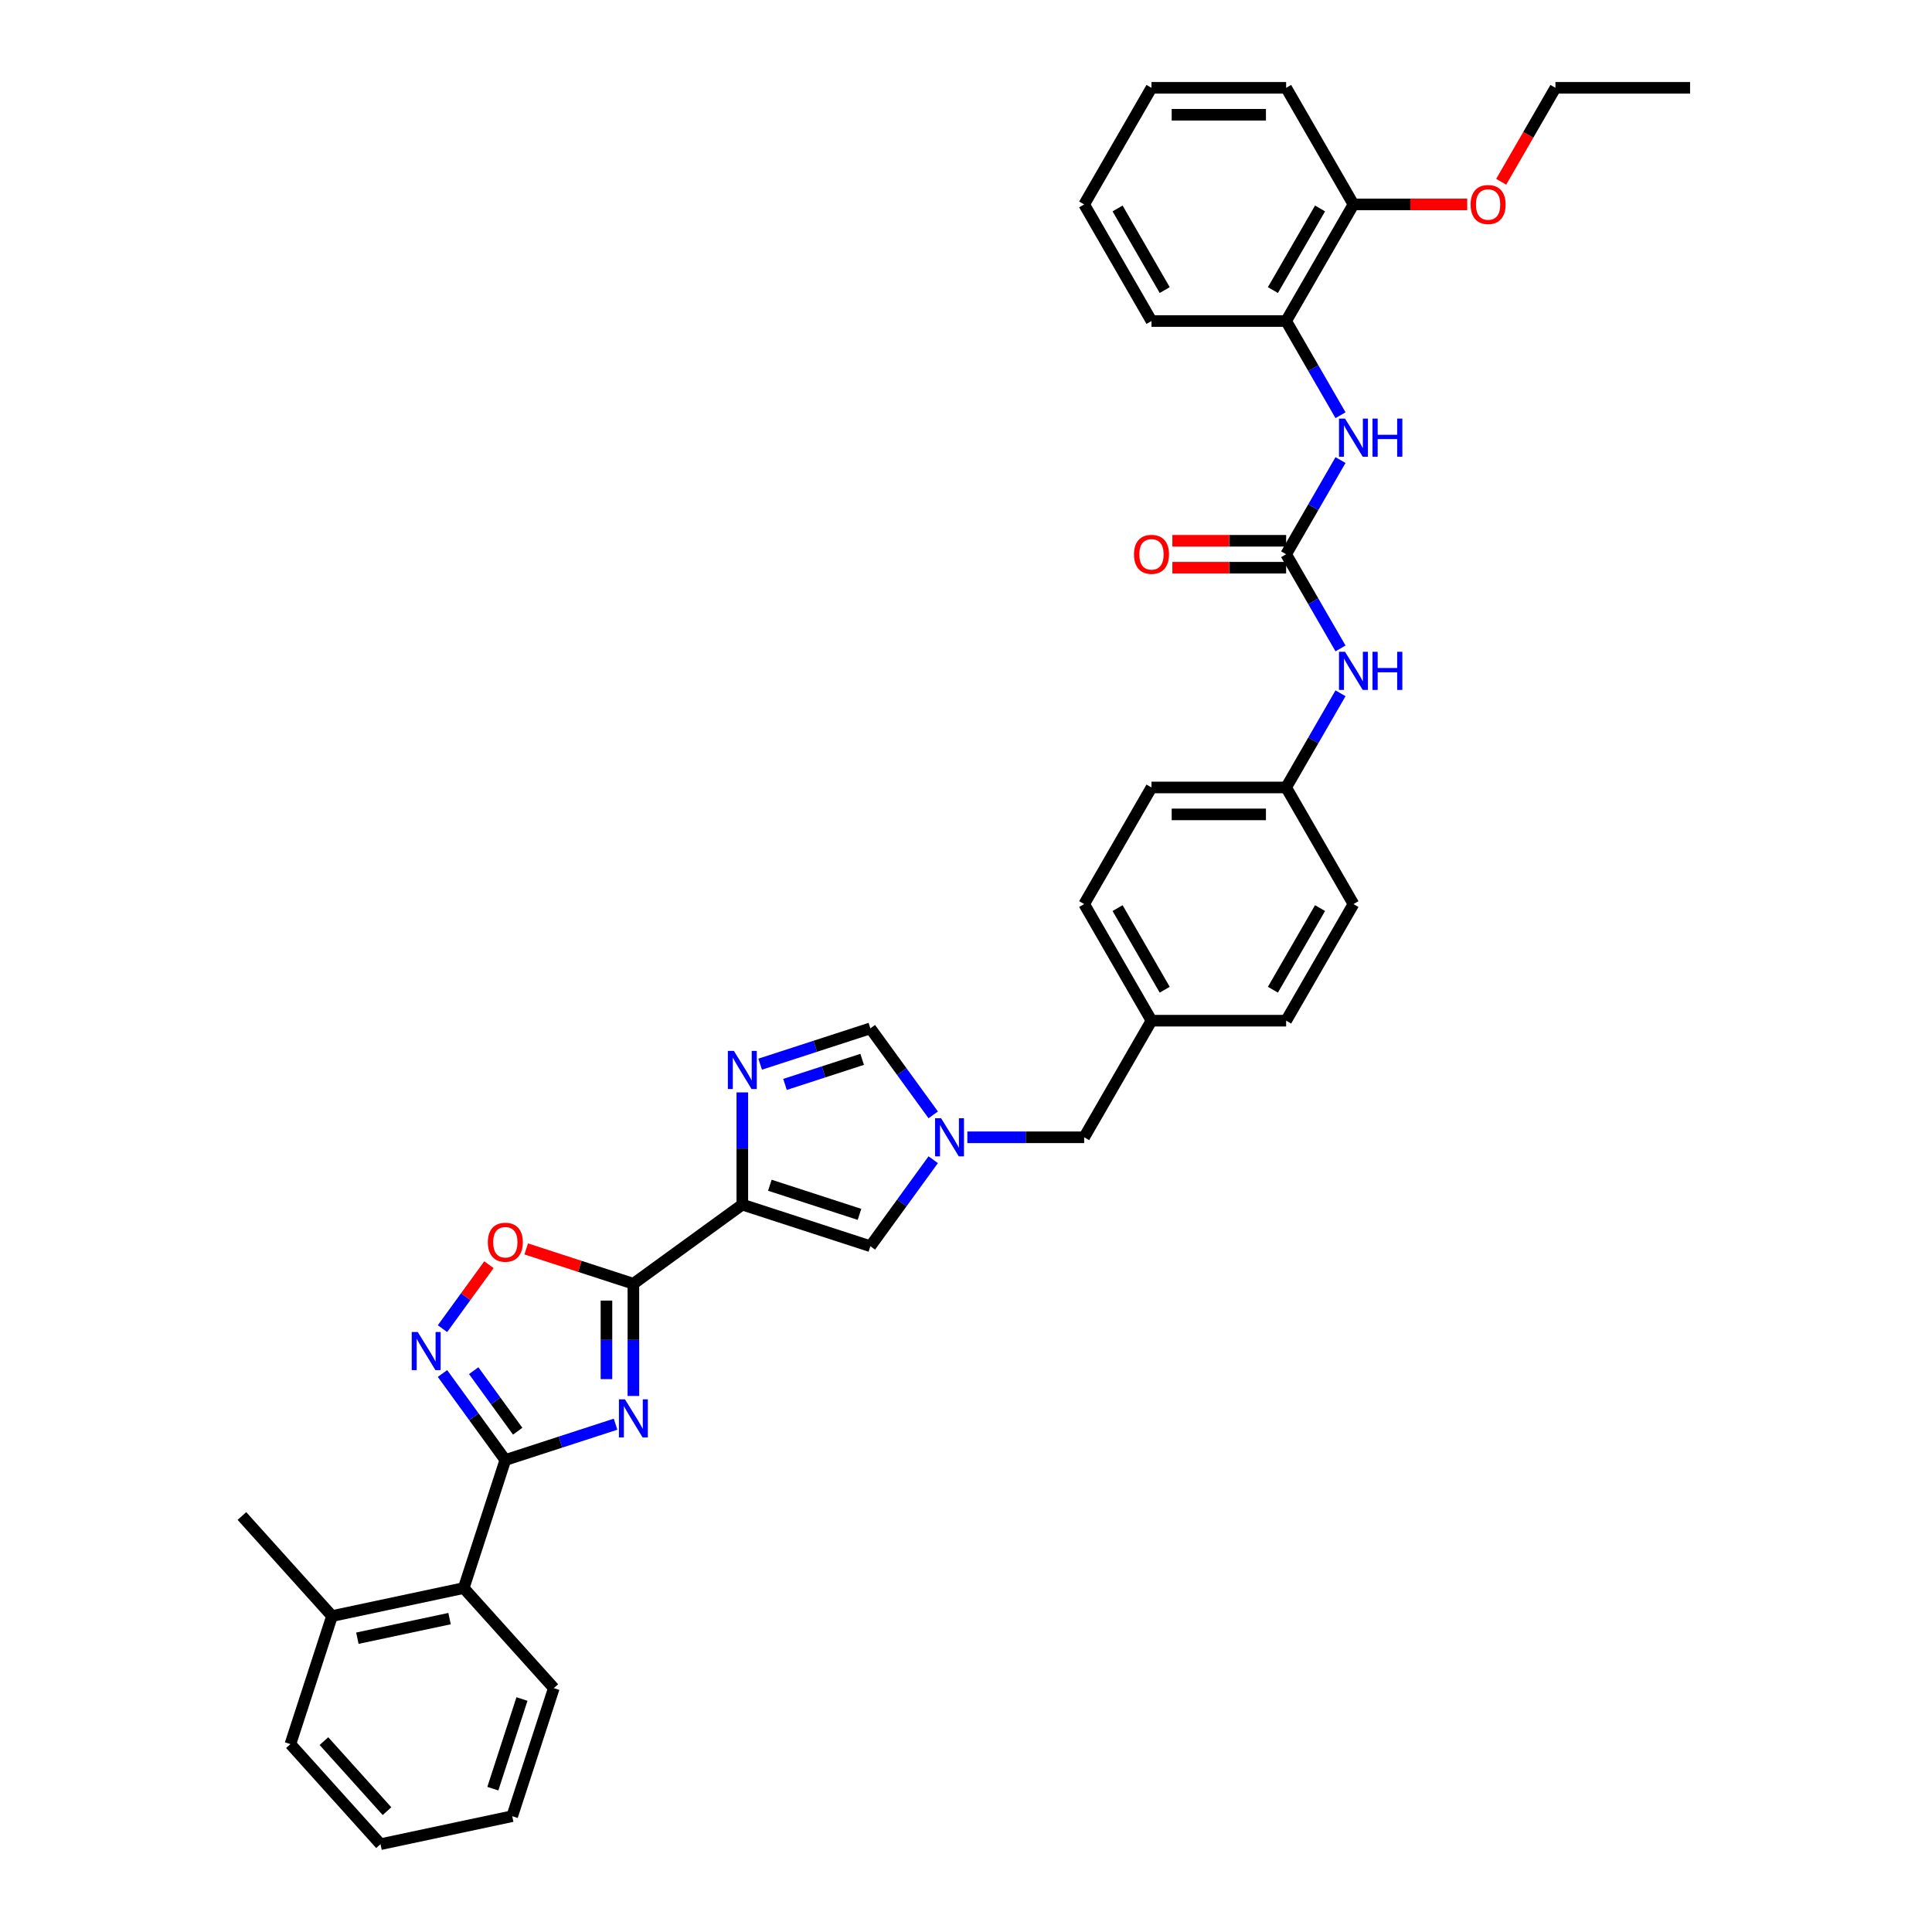 <?xml version='1.0' encoding='iso-8859-1'?>
<svg version='1.1' baseProfile='full'
              xmlns='http://www.w3.org/2000/svg'
                      xmlns:rdkit='http://www.rdkit.org/xml'
                      xmlns:xlink='http://www.w3.org/1999/xlink'
                  xml:space='preserve'
width='1000px' height='1000px' viewBox='0 0 1000 1000'>
<!-- END OF HEADER -->
<rect style='opacity:1.0;fill:#FFFFFF;stroke:none' width='1000' height='1000' x='0' y='0'> </rect>
<path class='bond-0' d='M 327.84,722.552 L 327.84,693.511' style='fill:none;fill-rule:evenodd;stroke:#0000FF;stroke-width:6px;stroke-linecap:butt;stroke-linejoin:miter;stroke-opacity:1' />
<path class='bond-0' d='M 327.84,693.511 L 327.84,664.47' style='fill:none;fill-rule:evenodd;stroke:#000000;stroke-width:6px;stroke-linecap:butt;stroke-linejoin:miter;stroke-opacity:1' />
<path class='bond-0' d='M 313.902,713.84 L 313.902,693.511' style='fill:none;fill-rule:evenodd;stroke:#0000FF;stroke-width:6px;stroke-linecap:butt;stroke-linejoin:miter;stroke-opacity:1' />
<path class='bond-0' d='M 313.902,693.511 L 313.902,673.182' style='fill:none;fill-rule:evenodd;stroke:#000000;stroke-width:6px;stroke-linecap:butt;stroke-linejoin:miter;stroke-opacity:1' />
<path class='bond-2' d='M 318.613,737.161 L 290.086,746.43' style='fill:none;fill-rule:evenodd;stroke:#0000FF;stroke-width:6px;stroke-linecap:butt;stroke-linejoin:miter;stroke-opacity:1' />
<path class='bond-2' d='M 290.086,746.43 L 261.558,755.699' style='fill:none;fill-rule:evenodd;stroke:#000000;stroke-width:6px;stroke-linecap:butt;stroke-linejoin:miter;stroke-opacity:1' />
<path class='bond-1' d='M 327.84,664.47 L 384.223,623.505' style='fill:none;fill-rule:evenodd;stroke:#000000;stroke-width:6px;stroke-linecap:butt;stroke-linejoin:miter;stroke-opacity:1' />
<path class='bond-5' d='M 327.84,664.47 L 300.101,655.457' style='fill:none;fill-rule:evenodd;stroke:#000000;stroke-width:6px;stroke-linecap:butt;stroke-linejoin:miter;stroke-opacity:1' />
<path class='bond-5' d='M 300.101,655.457 L 272.361,646.443' style='fill:none;fill-rule:evenodd;stroke:#FF0000;stroke-width:6px;stroke-linecap:butt;stroke-linejoin:miter;stroke-opacity:1' />
<path class='bond-4' d='M 384.223,623.505 L 384.223,594.464' style='fill:none;fill-rule:evenodd;stroke:#000000;stroke-width:6px;stroke-linecap:butt;stroke-linejoin:miter;stroke-opacity:1' />
<path class='bond-4' d='M 384.223,594.464 L 384.223,565.423' style='fill:none;fill-rule:evenodd;stroke:#0000FF;stroke-width:6px;stroke-linecap:butt;stroke-linejoin:miter;stroke-opacity:1' />
<path class='bond-8' d='M 384.223,623.505 L 450.505,645.041' style='fill:none;fill-rule:evenodd;stroke:#000000;stroke-width:6px;stroke-linecap:butt;stroke-linejoin:miter;stroke-opacity:1' />
<path class='bond-8' d='M 398.473,613.479 L 444.87,628.555' style='fill:none;fill-rule:evenodd;stroke:#000000;stroke-width:6px;stroke-linecap:butt;stroke-linejoin:miter;stroke-opacity:1' />
<path class='bond-3' d='M 261.558,755.699 L 245.294,733.313' style='fill:none;fill-rule:evenodd;stroke:#000000;stroke-width:6px;stroke-linecap:butt;stroke-linejoin:miter;stroke-opacity:1' />
<path class='bond-3' d='M 245.294,733.313 L 229.029,710.927' style='fill:none;fill-rule:evenodd;stroke:#0000FF;stroke-width:6px;stroke-linecap:butt;stroke-linejoin:miter;stroke-opacity:1' />
<path class='bond-3' d='M 267.956,740.79 L 256.57,725.12' style='fill:none;fill-rule:evenodd;stroke:#000000;stroke-width:6px;stroke-linecap:butt;stroke-linejoin:miter;stroke-opacity:1' />
<path class='bond-3' d='M 256.57,725.12 L 245.185,709.45' style='fill:none;fill-rule:evenodd;stroke:#0000FF;stroke-width:6px;stroke-linecap:butt;stroke-linejoin:miter;stroke-opacity:1' />
<path class='bond-11' d='M 261.558,755.699 L 240.022,821.981' style='fill:none;fill-rule:evenodd;stroke:#000000;stroke-width:6px;stroke-linecap:butt;stroke-linejoin:miter;stroke-opacity:1' />
<path class='bond-36' d='M 229.029,687.705 L 241.054,671.155' style='fill:none;fill-rule:evenodd;stroke:#0000FF;stroke-width:6px;stroke-linecap:butt;stroke-linejoin:miter;stroke-opacity:1' />
<path class='bond-36' d='M 241.054,671.155 L 253.079,654.604' style='fill:none;fill-rule:evenodd;stroke:#FF0000;stroke-width:6px;stroke-linecap:butt;stroke-linejoin:miter;stroke-opacity:1' />
<path class='bond-9' d='M 393.451,550.814 L 421.978,541.545' style='fill:none;fill-rule:evenodd;stroke:#0000FF;stroke-width:6px;stroke-linecap:butt;stroke-linejoin:miter;stroke-opacity:1' />
<path class='bond-9' d='M 421.978,541.545 L 450.505,532.276' style='fill:none;fill-rule:evenodd;stroke:#000000;stroke-width:6px;stroke-linecap:butt;stroke-linejoin:miter;stroke-opacity:1' />
<path class='bond-9' d='M 406.316,561.29 L 426.285,554.801' style='fill:none;fill-rule:evenodd;stroke:#0000FF;stroke-width:6px;stroke-linecap:butt;stroke-linejoin:miter;stroke-opacity:1' />
<path class='bond-9' d='M 426.285,554.801 L 446.254,548.313' style='fill:none;fill-rule:evenodd;stroke:#000000;stroke-width:6px;stroke-linecap:butt;stroke-linejoin:miter;stroke-opacity:1' />
<path class='bond-6' d='M 483.034,600.269 L 466.77,622.655' style='fill:none;fill-rule:evenodd;stroke:#0000FF;stroke-width:6px;stroke-linecap:butt;stroke-linejoin:miter;stroke-opacity:1' />
<path class='bond-6' d='M 466.77,622.655 L 450.505,645.041' style='fill:none;fill-rule:evenodd;stroke:#000000;stroke-width:6px;stroke-linecap:butt;stroke-linejoin:miter;stroke-opacity:1' />
<path class='bond-17' d='M 500.697,588.659 L 530.93,588.659' style='fill:none;fill-rule:evenodd;stroke:#0000FF;stroke-width:6px;stroke-linecap:butt;stroke-linejoin:miter;stroke-opacity:1' />
<path class='bond-17' d='M 530.93,588.659 L 561.163,588.659' style='fill:none;fill-rule:evenodd;stroke:#000000;stroke-width:6px;stroke-linecap:butt;stroke-linejoin:miter;stroke-opacity:1' />
<path class='bond-37' d='M 483.034,577.048 L 466.77,554.662' style='fill:none;fill-rule:evenodd;stroke:#0000FF;stroke-width:6px;stroke-linecap:butt;stroke-linejoin:miter;stroke-opacity:1' />
<path class='bond-37' d='M 466.77,554.662 L 450.505,532.276' style='fill:none;fill-rule:evenodd;stroke:#000000;stroke-width:6px;stroke-linecap:butt;stroke-linejoin:miter;stroke-opacity:1' />
<path class='bond-7' d='M 665.703,286.879 L 679.774,311.251' style='fill:none;fill-rule:evenodd;stroke:#000000;stroke-width:6px;stroke-linecap:butt;stroke-linejoin:miter;stroke-opacity:1' />
<path class='bond-7' d='M 679.774,311.251 L 693.846,335.624' style='fill:none;fill-rule:evenodd;stroke:#0000FF;stroke-width:6px;stroke-linecap:butt;stroke-linejoin:miter;stroke-opacity:1' />
<path class='bond-10' d='M 665.703,286.879 L 679.774,262.506' style='fill:none;fill-rule:evenodd;stroke:#000000;stroke-width:6px;stroke-linecap:butt;stroke-linejoin:miter;stroke-opacity:1' />
<path class='bond-10' d='M 679.774,262.506 L 693.846,238.133' style='fill:none;fill-rule:evenodd;stroke:#0000FF;stroke-width:6px;stroke-linecap:butt;stroke-linejoin:miter;stroke-opacity:1' />
<path class='bond-14' d='M 665.703,279.909 L 636.257,279.909' style='fill:none;fill-rule:evenodd;stroke:#000000;stroke-width:6px;stroke-linecap:butt;stroke-linejoin:miter;stroke-opacity:1' />
<path class='bond-14' d='M 636.257,279.909 L 606.812,279.909' style='fill:none;fill-rule:evenodd;stroke:#FF0000;stroke-width:6px;stroke-linecap:butt;stroke-linejoin:miter;stroke-opacity:1' />
<path class='bond-14' d='M 665.703,293.848 L 636.257,293.848' style='fill:none;fill-rule:evenodd;stroke:#000000;stroke-width:6px;stroke-linecap:butt;stroke-linejoin:miter;stroke-opacity:1' />
<path class='bond-14' d='M 636.257,293.848 L 606.812,293.848' style='fill:none;fill-rule:evenodd;stroke:#FF0000;stroke-width:6px;stroke-linecap:butt;stroke-linejoin:miter;stroke-opacity:1' />
<path class='bond-13' d='M 693.846,214.912 L 679.774,190.539' style='fill:none;fill-rule:evenodd;stroke:#0000FF;stroke-width:6px;stroke-linecap:butt;stroke-linejoin:miter;stroke-opacity:1' />
<path class='bond-13' d='M 679.774,190.539 L 665.703,166.167' style='fill:none;fill-rule:evenodd;stroke:#000000;stroke-width:6px;stroke-linecap:butt;stroke-linejoin:miter;stroke-opacity:1' />
<path class='bond-16' d='M 240.022,821.981 L 171.852,836.471' style='fill:none;fill-rule:evenodd;stroke:#000000;stroke-width:6px;stroke-linecap:butt;stroke-linejoin:miter;stroke-opacity:1' />
<path class='bond-16' d='M 232.694,837.789 L 184.975,847.932' style='fill:none;fill-rule:evenodd;stroke:#000000;stroke-width:6px;stroke-linecap:butt;stroke-linejoin:miter;stroke-opacity:1' />
<path class='bond-25' d='M 240.022,821.981 L 286.656,873.773' style='fill:none;fill-rule:evenodd;stroke:#000000;stroke-width:6px;stroke-linecap:butt;stroke-linejoin:miter;stroke-opacity:1' />
<path class='bond-12' d='M 693.846,358.845 L 679.774,383.218' style='fill:none;fill-rule:evenodd;stroke:#0000FF;stroke-width:6px;stroke-linecap:butt;stroke-linejoin:miter;stroke-opacity:1' />
<path class='bond-12' d='M 679.774,383.218 L 665.703,407.591' style='fill:none;fill-rule:evenodd;stroke:#000000;stroke-width:6px;stroke-linecap:butt;stroke-linejoin:miter;stroke-opacity:1' />
<path class='bond-15' d='M 665.703,166.167 L 700.549,105.811' style='fill:none;fill-rule:evenodd;stroke:#000000;stroke-width:6px;stroke-linecap:butt;stroke-linejoin:miter;stroke-opacity:1' />
<path class='bond-15' d='M 658.858,150.144 L 683.251,107.895' style='fill:none;fill-rule:evenodd;stroke:#000000;stroke-width:6px;stroke-linecap:butt;stroke-linejoin:miter;stroke-opacity:1' />
<path class='bond-26' d='M 665.703,166.167 L 596.01,166.167' style='fill:none;fill-rule:evenodd;stroke:#000000;stroke-width:6px;stroke-linecap:butt;stroke-linejoin:miter;stroke-opacity:1' />
<path class='bond-24' d='M 700.549,105.811 L 729.995,105.811' style='fill:none;fill-rule:evenodd;stroke:#000000;stroke-width:6px;stroke-linecap:butt;stroke-linejoin:miter;stroke-opacity:1' />
<path class='bond-24' d='M 729.995,105.811 L 759.44,105.811' style='fill:none;fill-rule:evenodd;stroke:#FF0000;stroke-width:6px;stroke-linecap:butt;stroke-linejoin:miter;stroke-opacity:1' />
<path class='bond-28' d='M 700.549,105.811 L 665.703,45.455' style='fill:none;fill-rule:evenodd;stroke:#000000;stroke-width:6px;stroke-linecap:butt;stroke-linejoin:miter;stroke-opacity:1' />
<path class='bond-27' d='M 171.852,836.471 L 125.218,784.679' style='fill:none;fill-rule:evenodd;stroke:#000000;stroke-width:6px;stroke-linecap:butt;stroke-linejoin:miter;stroke-opacity:1' />
<path class='bond-29' d='M 171.852,836.471 L 150.315,902.753' style='fill:none;fill-rule:evenodd;stroke:#000000;stroke-width:6px;stroke-linecap:butt;stroke-linejoin:miter;stroke-opacity:1' />
<path class='bond-19' d='M 561.163,588.659 L 596.01,528.303' style='fill:none;fill-rule:evenodd;stroke:#000000;stroke-width:6px;stroke-linecap:butt;stroke-linejoin:miter;stroke-opacity:1' />
<path class='bond-18' d='M 665.703,407.591 L 596.01,407.591' style='fill:none;fill-rule:evenodd;stroke:#000000;stroke-width:6px;stroke-linecap:butt;stroke-linejoin:miter;stroke-opacity:1' />
<path class='bond-18' d='M 655.249,421.529 L 606.464,421.529' style='fill:none;fill-rule:evenodd;stroke:#000000;stroke-width:6px;stroke-linecap:butt;stroke-linejoin:miter;stroke-opacity:1' />
<path class='bond-39' d='M 665.703,407.591 L 700.549,467.947' style='fill:none;fill-rule:evenodd;stroke:#000000;stroke-width:6px;stroke-linecap:butt;stroke-linejoin:miter;stroke-opacity:1' />
<path class='bond-22' d='M 596.01,528.303 L 665.703,528.303' style='fill:none;fill-rule:evenodd;stroke:#000000;stroke-width:6px;stroke-linecap:butt;stroke-linejoin:miter;stroke-opacity:1' />
<path class='bond-23' d='M 596.01,528.303 L 561.163,467.947' style='fill:none;fill-rule:evenodd;stroke:#000000;stroke-width:6px;stroke-linecap:butt;stroke-linejoin:miter;stroke-opacity:1' />
<path class='bond-23' d='M 602.854,512.28 L 578.461,470.031' style='fill:none;fill-rule:evenodd;stroke:#000000;stroke-width:6px;stroke-linecap:butt;stroke-linejoin:miter;stroke-opacity:1' />
<path class='bond-20' d='M 700.549,467.947 L 665.703,528.303' style='fill:none;fill-rule:evenodd;stroke:#000000;stroke-width:6px;stroke-linecap:butt;stroke-linejoin:miter;stroke-opacity:1' />
<path class='bond-20' d='M 683.251,470.031 L 658.858,512.28' style='fill:none;fill-rule:evenodd;stroke:#000000;stroke-width:6px;stroke-linecap:butt;stroke-linejoin:miter;stroke-opacity:1' />
<path class='bond-21' d='M 596.01,407.591 L 561.163,467.947' style='fill:none;fill-rule:evenodd;stroke:#000000;stroke-width:6px;stroke-linecap:butt;stroke-linejoin:miter;stroke-opacity:1' />
<path class='bond-30' d='M 777.01,94.088 L 791.05,69.771' style='fill:none;fill-rule:evenodd;stroke:#FF0000;stroke-width:6px;stroke-linecap:butt;stroke-linejoin:miter;stroke-opacity:1' />
<path class='bond-30' d='M 791.05,69.771 L 805.089,45.455' style='fill:none;fill-rule:evenodd;stroke:#000000;stroke-width:6px;stroke-linecap:butt;stroke-linejoin:miter;stroke-opacity:1' />
<path class='bond-32' d='M 286.656,873.773 L 265.119,940.055' style='fill:none;fill-rule:evenodd;stroke:#000000;stroke-width:6px;stroke-linecap:butt;stroke-linejoin:miter;stroke-opacity:1' />
<path class='bond-32' d='M 270.169,879.408 L 255.093,925.806' style='fill:none;fill-rule:evenodd;stroke:#000000;stroke-width:6px;stroke-linecap:butt;stroke-linejoin:miter;stroke-opacity:1' />
<path class='bond-33' d='M 596.01,166.167 L 561.163,105.811' style='fill:none;fill-rule:evenodd;stroke:#000000;stroke-width:6px;stroke-linecap:butt;stroke-linejoin:miter;stroke-opacity:1' />
<path class='bond-33' d='M 602.854,150.144 L 578.461,107.895' style='fill:none;fill-rule:evenodd;stroke:#000000;stroke-width:6px;stroke-linecap:butt;stroke-linejoin:miter;stroke-opacity:1' />
<path class='bond-40' d='M 665.703,45.455 L 596.01,45.455' style='fill:none;fill-rule:evenodd;stroke:#000000;stroke-width:6px;stroke-linecap:butt;stroke-linejoin:miter;stroke-opacity:1' />
<path class='bond-40' d='M 655.249,59.393 L 606.464,59.393' style='fill:none;fill-rule:evenodd;stroke:#000000;stroke-width:6px;stroke-linecap:butt;stroke-linejoin:miter;stroke-opacity:1' />
<path class='bond-38' d='M 150.315,902.753 L 196.949,954.545' style='fill:none;fill-rule:evenodd;stroke:#000000;stroke-width:6px;stroke-linecap:butt;stroke-linejoin:miter;stroke-opacity:1' />
<path class='bond-38' d='M 167.669,901.195 L 200.313,937.45' style='fill:none;fill-rule:evenodd;stroke:#000000;stroke-width:6px;stroke-linecap:butt;stroke-linejoin:miter;stroke-opacity:1' />
<path class='bond-31' d='M 805.089,45.455 L 874.782,45.455' style='fill:none;fill-rule:evenodd;stroke:#000000;stroke-width:6px;stroke-linecap:butt;stroke-linejoin:miter;stroke-opacity:1' />
<path class='bond-35' d='M 265.119,940.055 L 196.949,954.545' style='fill:none;fill-rule:evenodd;stroke:#000000;stroke-width:6px;stroke-linecap:butt;stroke-linejoin:miter;stroke-opacity:1' />
<path class='bond-34' d='M 561.163,105.811 L 596.01,45.455' style='fill:none;fill-rule:evenodd;stroke:#000000;stroke-width:6px;stroke-linecap:butt;stroke-linejoin:miter;stroke-opacity:1' />
<path  class='atom-0' d='M 323.478 724.294
L 329.945 734.748
Q 330.586 735.78, 331.618 737.647
Q 332.649 739.515, 332.705 739.627
L 332.705 724.294
L 335.325 724.294
L 335.325 744.031
L 332.621 744.031
L 325.68 732.602
Q 324.871 731.264, 324.007 729.73
Q 323.171 728.197, 322.92 727.723
L 322.92 744.031
L 320.355 744.031
L 320.355 724.294
L 323.478 724.294
' fill='#0000FF'/>
<path  class='atom-4' d='M 216.231 689.448
L 222.698 699.902
Q 223.34 700.933, 224.371 702.801
Q 225.403 704.669, 225.458 704.78
L 225.458 689.448
L 228.079 689.448
L 228.079 709.185
L 225.375 709.185
L 218.433 697.755
Q 217.625 696.417, 216.761 694.884
Q 215.924 693.351, 215.673 692.877
L 215.673 709.185
L 213.109 709.185
L 213.109 689.448
L 216.231 689.448
' fill='#0000FF'/>
<path  class='atom-5' d='M 379.86 543.943
L 386.328 554.397
Q 386.969 555.429, 388.001 557.297
Q 389.032 559.164, 389.088 559.276
L 389.088 543.943
L 391.708 543.943
L 391.708 563.681
L 389.004 563.681
L 382.063 552.251
Q 381.254 550.913, 380.39 549.38
Q 379.554 547.846, 379.303 547.372
L 379.303 563.681
L 376.738 563.681
L 376.738 543.943
L 379.86 543.943
' fill='#0000FF'/>
<path  class='atom-6' d='M 252.498 642.989
Q 252.498 638.25, 254.84 635.602
Q 257.182 632.953, 261.558 632.953
Q 265.935 632.953, 268.277 635.602
Q 270.618 638.25, 270.618 642.989
Q 270.618 647.784, 268.249 650.516
Q 265.879 653.22, 261.558 653.22
Q 257.209 653.22, 254.84 650.516
Q 252.498 647.812, 252.498 642.989
M 261.558 650.99
Q 264.569 650.99, 266.186 648.983
Q 267.831 646.948, 267.831 642.989
Q 267.831 639.114, 266.186 637.163
Q 264.569 635.183, 261.558 635.183
Q 258.548 635.183, 256.903 637.135
Q 255.286 639.086, 255.286 642.989
Q 255.286 646.976, 256.903 648.983
Q 258.548 650.99, 261.558 650.99
' fill='#FF0000'/>
<path  class='atom-7' d='M 487.107 578.79
L 493.575 589.244
Q 494.216 590.275, 495.247 592.143
Q 496.279 594.011, 496.335 594.123
L 496.335 578.79
L 498.955 578.79
L 498.955 598.527
L 496.251 598.527
L 489.309 587.097
Q 488.501 585.759, 487.637 584.226
Q 486.8 582.693, 486.55 582.219
L 486.55 598.527
L 483.985 598.527
L 483.985 578.79
L 487.107 578.79
' fill='#0000FF'/>
<path  class='atom-11' d='M 696.186 216.654
L 702.654 227.108
Q 703.295 228.139, 704.327 230.007
Q 705.358 231.875, 705.414 231.986
L 705.414 216.654
L 708.034 216.654
L 708.034 236.391
L 705.33 236.391
L 698.389 224.961
Q 697.58 223.623, 696.716 222.09
Q 695.88 220.557, 695.629 220.083
L 695.629 236.391
L 693.064 236.391
L 693.064 216.654
L 696.186 216.654
' fill='#0000FF'/>
<path  class='atom-11' d='M 710.404 216.654
L 713.08 216.654
L 713.08 225.045
L 723.172 225.045
L 723.172 216.654
L 725.848 216.654
L 725.848 236.391
L 723.172 236.391
L 723.172 227.275
L 713.08 227.275
L 713.08 236.391
L 710.404 236.391
L 710.404 216.654
' fill='#0000FF'/>
<path  class='atom-13' d='M 696.186 337.366
L 702.654 347.82
Q 703.295 348.851, 704.327 350.719
Q 705.358 352.587, 705.414 352.699
L 705.414 337.366
L 708.034 337.366
L 708.034 357.103
L 705.33 357.103
L 698.389 345.673
Q 697.58 344.335, 696.716 342.802
Q 695.88 341.269, 695.629 340.795
L 695.629 357.103
L 693.064 357.103
L 693.064 337.366
L 696.186 337.366
' fill='#0000FF'/>
<path  class='atom-13' d='M 710.404 337.366
L 713.08 337.366
L 713.08 345.757
L 723.172 345.757
L 723.172 337.366
L 725.848 337.366
L 725.848 357.103
L 723.172 357.103
L 723.172 347.987
L 713.08 347.987
L 713.08 357.103
L 710.404 357.103
L 710.404 337.366
' fill='#0000FF'/>
<path  class='atom-15' d='M 586.949 286.934
Q 586.949 282.195, 589.291 279.547
Q 591.633 276.899, 596.01 276.899
Q 600.386 276.899, 602.728 279.547
Q 605.07 282.195, 605.07 286.934
Q 605.07 291.729, 602.7 294.461
Q 600.331 297.165, 596.01 297.165
Q 591.661 297.165, 589.291 294.461
Q 586.949 291.757, 586.949 286.934
M 596.01 294.935
Q 599.02 294.935, 600.637 292.928
Q 602.282 290.893, 602.282 286.934
Q 602.282 283.059, 600.637 281.108
Q 599.02 279.129, 596.01 279.129
Q 592.999 279.129, 591.354 281.08
Q 589.737 283.032, 589.737 286.934
Q 589.737 290.921, 591.354 292.928
Q 592.999 294.935, 596.01 294.935
' fill='#FF0000'/>
<path  class='atom-25' d='M 761.182 105.866
Q 761.182 101.127, 763.524 98.479
Q 765.866 95.831, 770.242 95.831
Q 774.619 95.831, 776.961 98.479
Q 779.302 101.127, 779.302 105.866
Q 779.302 110.661, 776.933 113.393
Q 774.563 116.097, 770.242 116.097
Q 765.894 116.097, 763.524 113.393
Q 761.182 110.689, 761.182 105.866
M 770.242 113.867
Q 773.253 113.867, 774.87 111.86
Q 776.515 109.825, 776.515 105.866
Q 776.515 101.991, 774.87 100.04
Q 773.253 98.061, 770.242 98.061
Q 767.232 98.061, 765.587 100.012
Q 763.97 101.963, 763.97 105.866
Q 763.97 109.853, 765.587 111.86
Q 767.232 113.867, 770.242 113.867
' fill='#FF0000'/>
</svg>
